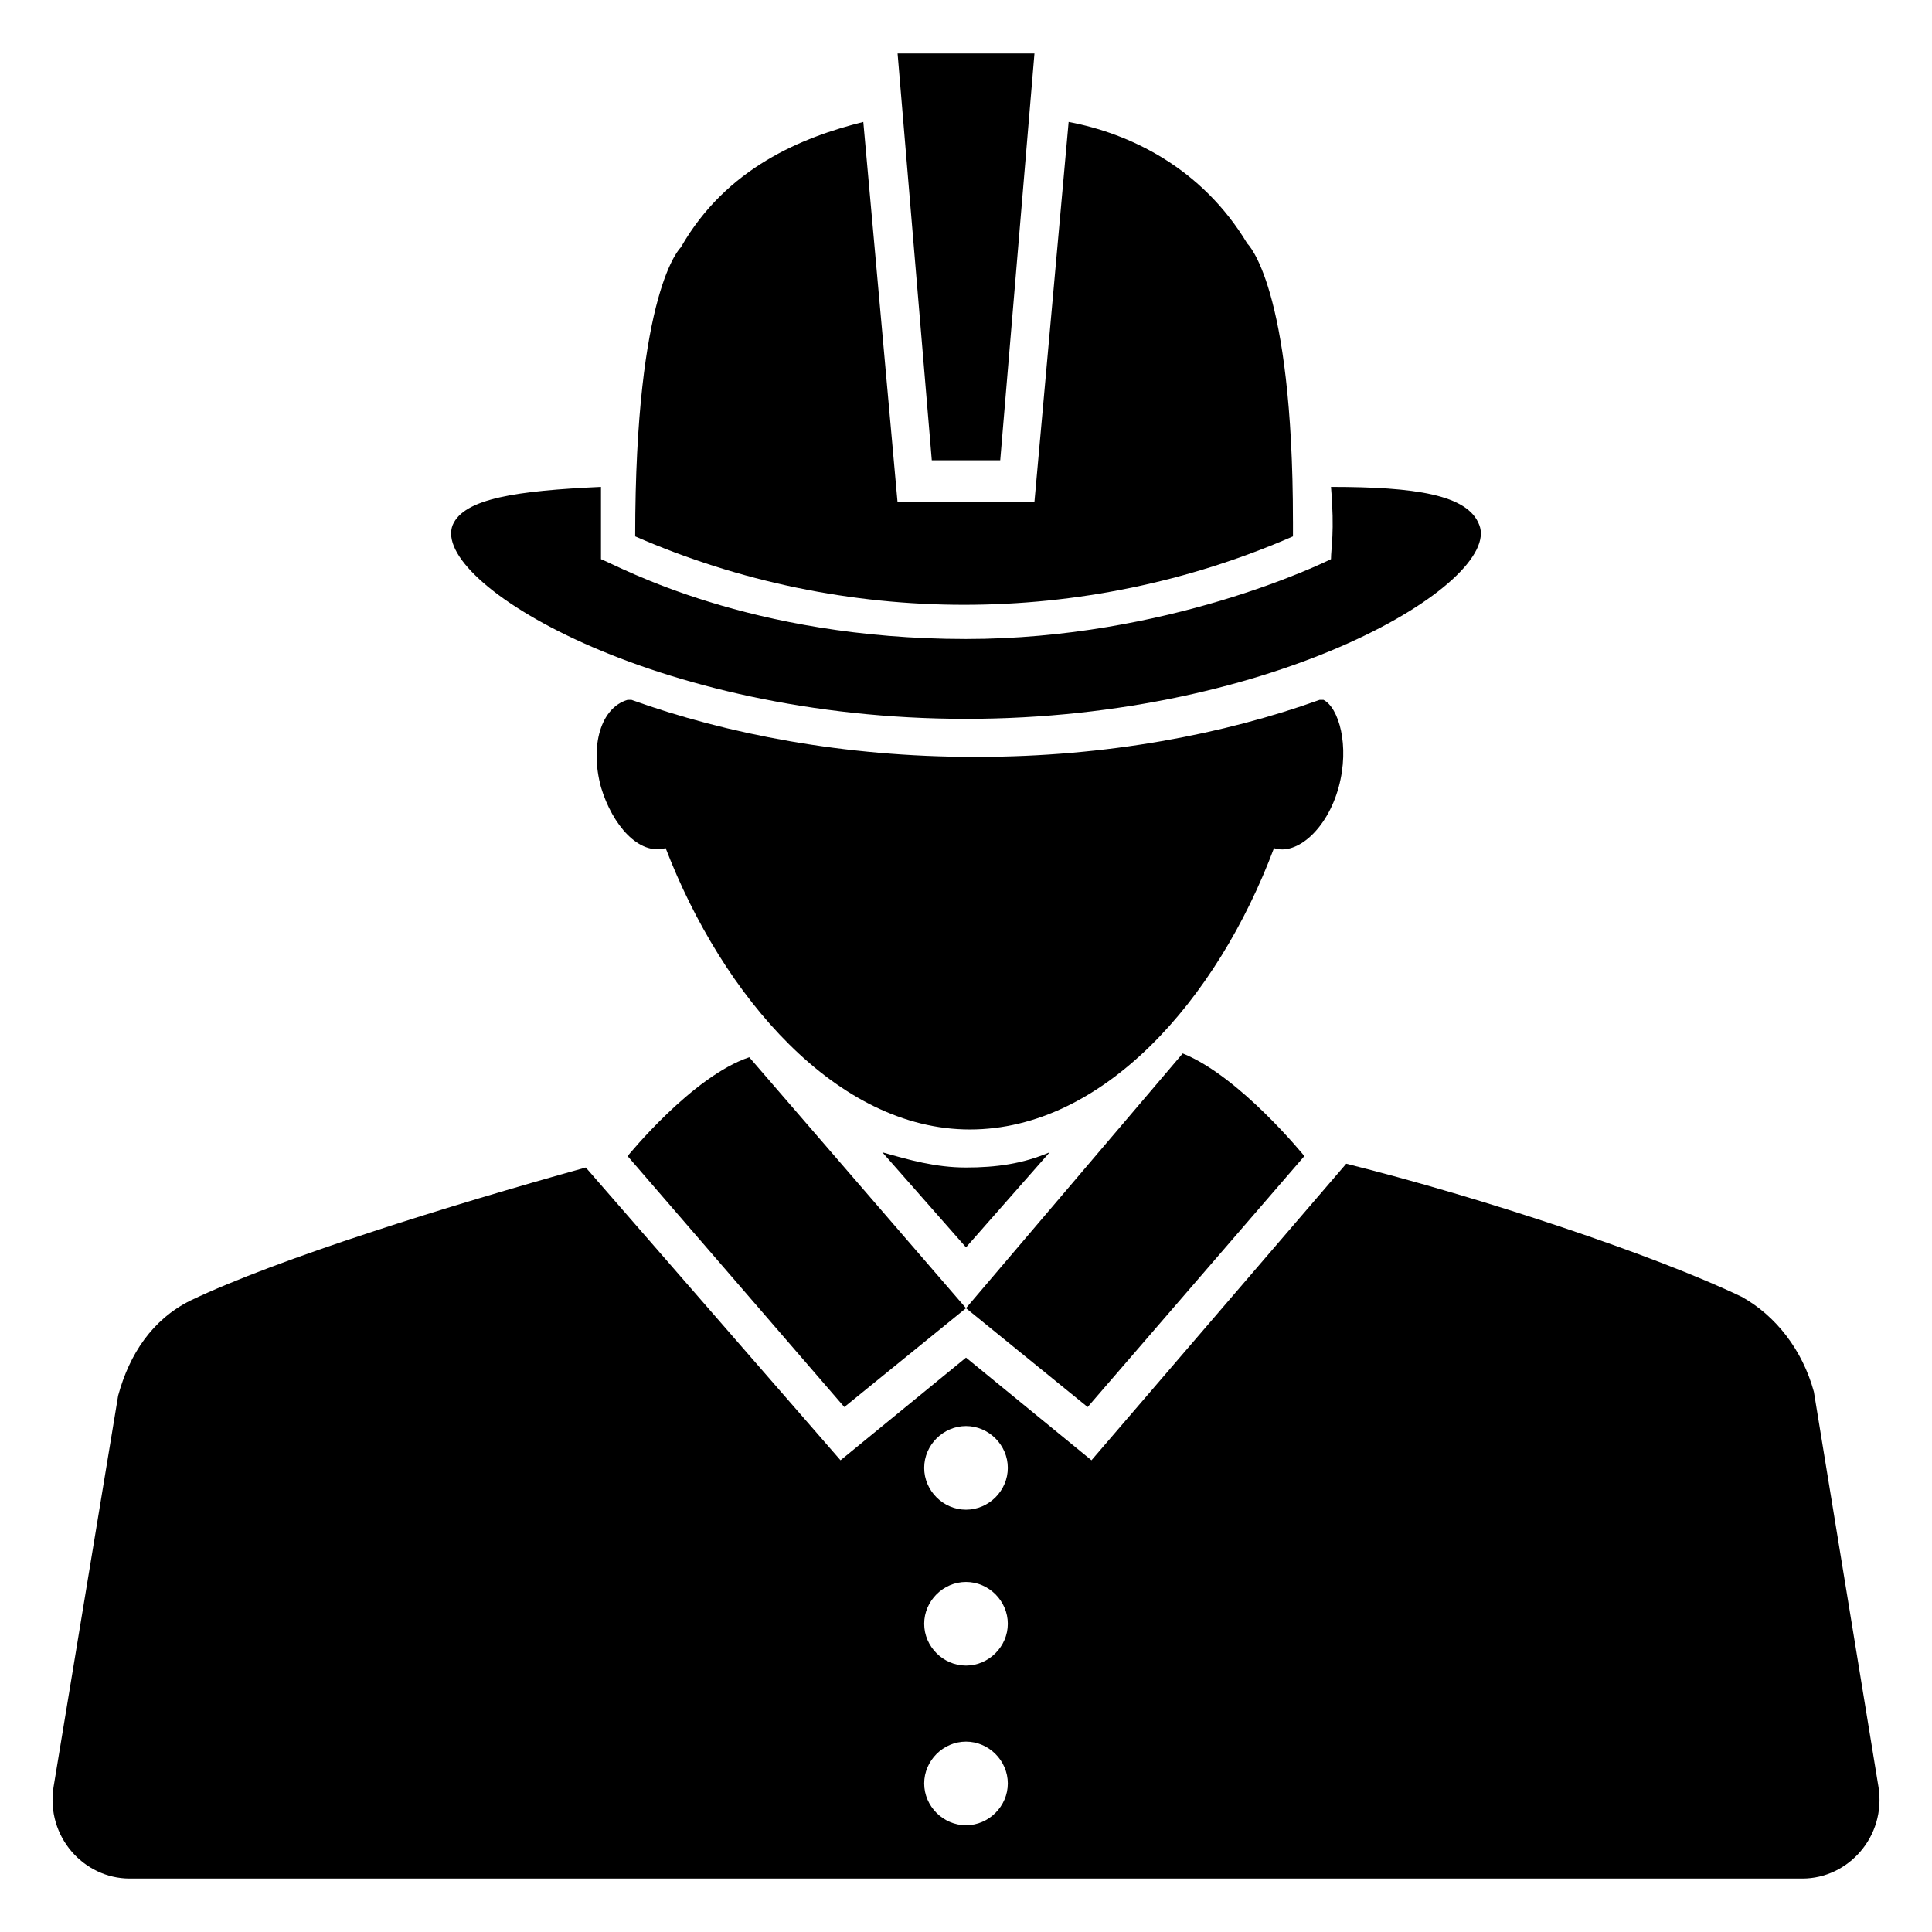 <?xml version="1.0" encoding="UTF-8"?>
<!-- Uploaded to: SVG Repo, www.svgrepo.com, Generator: SVG Repo Mixer Tools -->
<svg fill="#000000" width="800px" height="800px" version="1.1" viewBox="144 144 512 512" xmlns="http://www.w3.org/2000/svg">
 <g>
  <path d="m422.17 449.37-22.168 25.191-22.168-25.191c7.055 2.016 14.105 4.031 22.168 4.031 8.059 0 15.113-1.008 22.168-4.031z"/>
  <path d="m498.75 352.64c-3.023 11.082-11.082 18.137-17.129 16.121-15.113 40.305-45.344 74.562-80.609 74.562-35.266 0-65.496-35.266-80.609-74.562-7.055 2.016-14.105-6.047-17.129-16.121-3.023-11.082 0-21.16 7.055-23.176h1.008c25.191 9.07 56.426 15.113 90.688 15.113h1.008c34.258 0 65.496-6.047 90.688-15.113h1.008c4.023 2.016 7.047 12.09 4.023 23.176z"/>
  <path d="m641.83 617.64-17.129-104.79c-3.023-11.082-10.078-20.152-19.145-25.191-23.176-11.082-68.52-26.199-104.79-35.266l-67.512 78.594-33.25-27.203-33.254 27.203-67.508-77.586c-36.273 10.078-81.617 24.184-104.79 35.266-10.078 5.039-16.121 14.105-19.145 25.191l-17.129 103.79c-2.016 13.098 8.059 24.184 20.152 24.184h443.35c12.09 0 22.168-11.086 20.152-24.184zm-241.83 10.074c-6.047 0-11.082-5.039-11.082-11.082 0-6.047 5.039-11.082 11.082-11.082 6.047 0 11.082 5.039 11.082 11.082 0 6.047-5.039 11.082-11.082 11.082zm0-42.316c-6.047 0-11.082-5.039-11.082-11.082 0-6.047 5.039-11.082 11.082-11.082 6.047 0 11.082 5.039 11.082 11.082 0 6.043-5.039 11.082-11.082 11.082zm0-41.312c-6.047 0-11.082-5.039-11.082-11.082 0-6.047 5.039-11.082 11.082-11.082 6.047 0 11.082 5.039 11.082 11.082 0 6.043-5.039 11.082-11.082 11.082z"/>
  <path d="m457.43 423.17-57.434 67.512 32.242 26.199 57.434-66.504s-17.129-21.16-32.242-27.207z"/>
  <path d="m310.32 450.38 57.434 66.504 32.246-26.199-57.434-66.504c-15.117 5.039-32.246 26.199-32.246 26.199z"/>
  <path d="m400 334.5c-82.625 0-142.07-36.273-136.03-51.387 3.023-7.055 17.129-9.07 39.297-10.078v19.145c5.039 2.016 39.297 21.16 96.73 21.16 53.402 0 94.715-20.152 96.73-21.16 0-3.023 1.008-7.055 0-19.145 22.168 0 36.273 2.016 39.297 10.078 6.047 15.113-53.402 51.387-136.03 51.387z"/>
  <path d="m486.65 282.11v4.031c-55.418 24.184-118.9 24.184-174.32 0 0-65.496 12.09-76.578 12.09-76.578 12.09-21.16 32.242-29.223 48.367-33.25l9.07 100.76h36.273l9.07-100.76c16.117 3.019 35.266 12.09 47.355 32.242 0 0 12.09 11.082 12.09 73.555z"/>
  <path d="m409.07 265.98h-18.137l-9.066-107.81h36.273z"/>
 </g>
</svg>